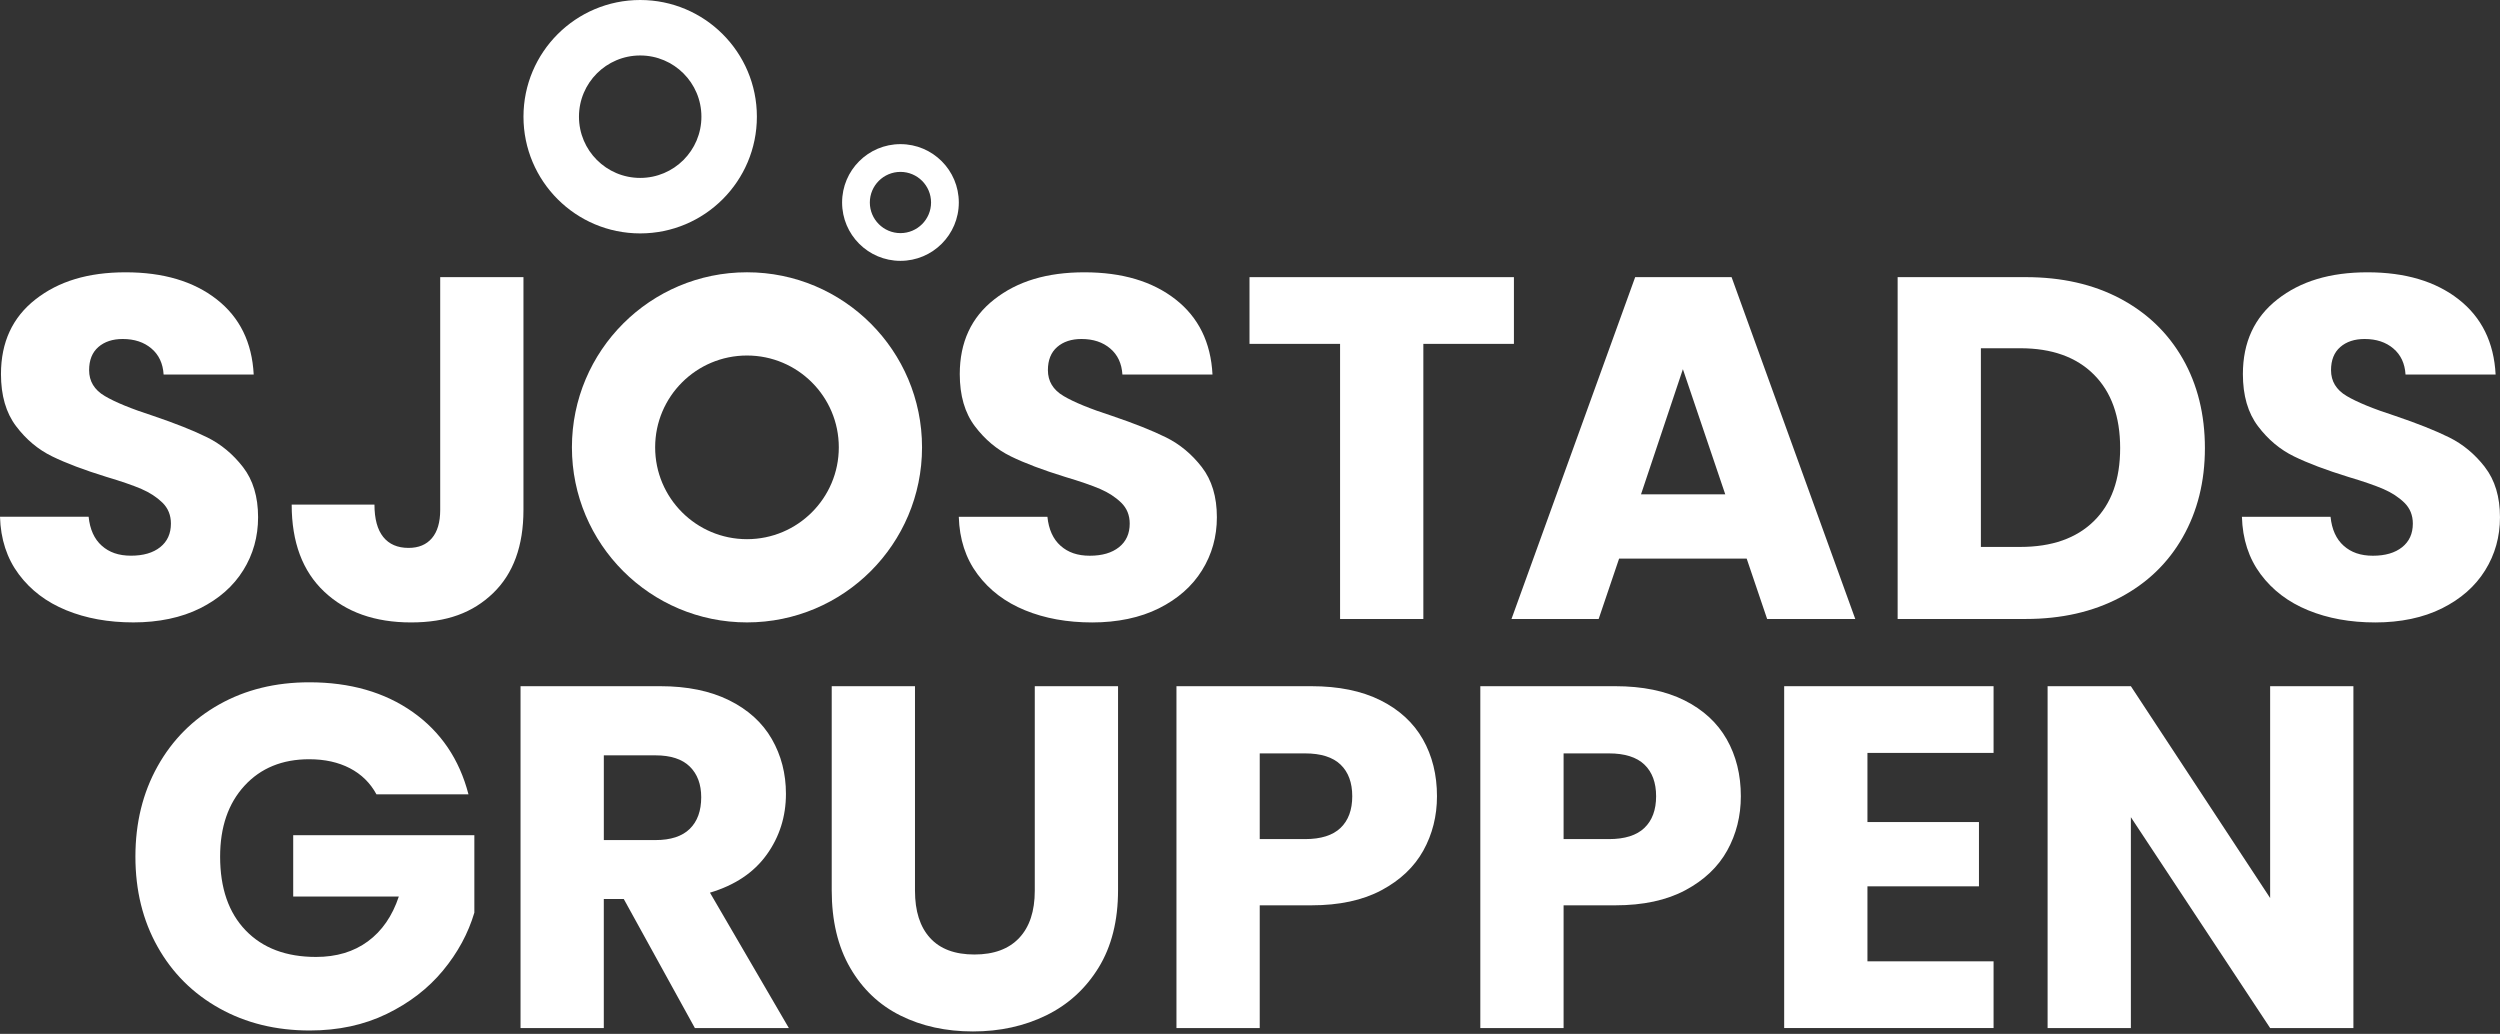 <?xml version="1.0" encoding="UTF-8"?> <svg xmlns="http://www.w3.org/2000/svg" width="960" height="397" viewBox="0 0 960 397" fill="none"><rect x="0" y="0" width="960" height="397" fill="#333333" stroke="none"/><g clip-path="url(#clip0_48_201)"><path d="M286.843 104.557C249.714 104.557 219.616 134.655 219.616 171.777C219.616 208.898 249.714 239.003 286.843 239.003C323.972 239.003 354.062 208.905 354.062 171.777C354.062 134.648 323.964 104.557 286.843 104.557ZM286.843 207.043C267.366 207.043 251.577 191.254 251.577 171.777C251.577 152.3 267.366 136.518 286.843 136.518C306.32 136.518 322.102 152.3 322.102 171.777C322.102 191.254 306.32 207.043 286.843 207.043Z" fill="white"></path><path d="M345.775 100.167C358.146 100.167 368.184 90.137 368.184 77.758C368.184 65.379 358.154 55.349 345.775 55.349C333.396 55.349 323.366 65.379 323.366 77.758C323.366 90.137 333.396 100.167 345.775 100.167ZM345.775 66.007C352.267 66.007 357.526 71.266 357.526 77.758C357.526 84.25 352.267 89.516 345.775 89.516C339.283 89.516 334.017 84.25 334.017 77.758C334.017 71.266 339.283 66.007 345.775 66.007Z" fill="white"></path><path d="M245.832 89.628C270.582 89.628 290.643 69.56 290.643 44.81C290.643 20.06 270.575 0 245.832 0C221.09 0 201.015 20.068 201.015 44.81C201.015 69.553 221.082 89.628 245.832 89.628ZM245.832 21.302C258.817 21.302 269.341 31.826 269.341 44.81C269.341 57.795 258.817 68.319 245.832 68.319C232.848 68.319 222.324 57.795 222.324 44.81C222.324 31.826 232.848 21.302 245.832 21.302Z" fill="white"></path><path d="M93.405 218.995C97.205 212.892 99.105 206.093 99.105 198.613C99.105 190.76 97.168 184.342 93.308 179.353C89.441 174.372 84.864 170.565 79.561 167.947C74.257 165.329 67.376 162.592 58.902 159.72C50.42 156.982 44.19 154.424 40.203 152.053C36.209 149.689 34.219 146.383 34.219 142.142C34.219 138.283 35.401 135.321 37.772 133.257C40.136 131.2 43.255 130.175 47.121 130.175C51.609 130.175 55.282 131.387 58.154 133.825C61.019 136.256 62.574 139.592 62.829 143.833H97.422C96.794 131.491 92.059 121.858 83.211 114.947C74.355 108.028 62.702 104.565 48.243 104.565C33.785 104.565 22.499 108.02 13.65 114.947C4.794 121.858 0.374 131.424 0.374 143.638C0.374 151.866 2.304 158.538 6.171 163.646C10.03 168.762 14.645 172.622 20.008 175.24C25.363 177.858 32.282 180.475 40.764 183.093C46.62 184.844 51.145 186.399 54.317 187.768C57.496 189.144 60.173 190.887 62.358 193.004C64.534 195.128 65.633 197.806 65.633 201.044C65.633 204.911 64.257 207.933 61.52 210.11C58.775 212.294 55.035 213.386 50.3 213.386C45.566 213.386 41.946 212.107 39.081 209.556C36.209 207.006 34.526 203.288 34.032 198.426H0C0.247 207.028 2.648 214.388 7.195 220.491C11.743 226.602 17.824 231.217 25.431 234.329C33.03 237.448 41.632 239.003 51.235 239.003C60.839 239.003 69.62 237.201 76.853 233.581C84.078 229.968 89.598 225.106 93.398 218.995H93.405Z" fill="white"></path><path d="M201.014 106.427H169.039V195.809C169.039 200.551 167.977 204.163 165.86 206.654C163.736 209.152 160.744 210.394 156.884 210.394C152.644 210.394 149.405 208.988 147.161 206.19C144.917 203.393 143.795 199.242 143.795 193.759H112.007C112.007 208.225 116.18 219.377 124.535 227.23C132.882 235.084 143.982 239.011 157.819 239.011C171.657 239.011 181.537 235.271 189.324 227.791C197.11 220.312 201.007 209.653 201.007 195.816V106.435L201.014 106.427Z" fill="white"></path><path d="M461.581 218.995C465.381 212.892 467.281 206.093 467.281 198.613C467.281 190.76 465.343 184.342 461.484 179.353C457.617 174.372 453.039 170.565 447.736 167.947C442.433 165.329 435.552 162.592 427.078 159.72C418.596 156.982 412.365 154.424 408.379 152.053C404.385 149.689 402.395 146.383 402.395 142.142C402.395 138.283 403.577 135.321 405.948 133.257C408.311 131.2 411.43 130.175 415.297 130.175C419.785 130.175 423.458 131.387 426.33 133.825C429.194 136.256 430.75 139.592 431.004 143.833H465.598C464.969 131.491 460.235 121.858 451.386 114.947C442.531 108.028 430.877 104.565 416.419 104.565C401.961 104.565 390.674 108.02 381.826 114.947C372.97 121.865 368.55 131.432 368.55 143.653C368.55 151.881 370.479 158.553 374.346 163.661C378.206 168.777 382.821 172.637 388.184 175.255C393.539 177.873 400.458 180.49 408.94 183.108C414.796 184.858 419.321 186.414 422.493 187.783C425.672 189.159 428.349 190.902 430.533 193.019C432.71 195.143 433.809 197.821 433.809 201.059C433.809 204.926 432.433 207.948 429.696 210.125C426.951 212.309 423.211 213.401 418.476 213.401C413.742 213.401 410.121 212.122 407.257 209.571C404.385 207.021 402.702 203.303 402.208 198.441H368.176C368.423 207.043 370.824 214.403 375.371 220.506C379.919 226.617 386 231.232 393.606 234.344C401.206 237.463 409.807 239.018 419.411 239.018C429.015 239.018 437.796 237.216 445.029 233.596C452.254 229.983 457.774 225.121 461.574 219.01L461.581 218.995Z" fill="white"></path><path d="M514.59 237.694H546.565V132.045H581.345V106.427H479.81V132.045H514.59V237.694Z" fill="white"></path><path d="M664.93 106.427H627.906L580.41 237.694H613.881L621.735 214.508H670.726L678.58 237.694H712.425L664.93 106.427ZM630.15 189.825L646.231 141.768L662.499 189.825H630.15Z" fill="white"></path><path d="M838.172 206.28C843.842 196.31 846.684 184.903 846.684 172.061C846.684 159.218 843.849 147.662 838.172 137.744C832.495 127.834 824.492 120.137 814.148 114.647C803.796 109.165 791.709 106.42 777.872 106.42H728.693V237.687H777.872C791.582 237.687 803.646 234.949 814.058 229.459C824.462 223.977 832.503 216.25 838.18 206.273L838.172 206.28ZM775.807 210.02H760.661V133.728H775.807C787.894 133.728 797.311 137.094 804.043 143.825C810.775 150.557 814.14 159.974 814.14 172.061C814.14 184.148 810.775 193.505 804.043 200.109C797.311 206.721 787.894 210.02 775.807 210.02Z" fill="white"></path><path d="M954.204 179.353C950.337 174.372 945.759 170.565 940.456 167.947C935.153 165.329 928.272 162.592 919.797 159.72C911.316 156.982 905.085 154.424 901.098 152.053C897.104 149.689 895.115 146.383 895.115 142.142C895.115 138.283 896.296 135.321 898.668 133.257C901.031 131.2 904.15 130.175 908.017 130.175C912.505 130.175 916.177 131.387 919.049 133.825C921.914 136.256 923.47 139.592 923.724 143.833H958.317C957.689 131.491 952.954 121.858 944.106 114.947C935.25 108.028 923.597 104.565 909.139 104.565C894.681 104.565 883.394 108.02 874.546 114.947C865.69 121.865 861.269 131.432 861.269 143.653C861.269 151.881 863.199 158.553 867.066 163.661C870.926 168.777 875.541 172.637 880.903 175.255C886.259 177.873 893.177 180.49 901.659 183.108C907.516 184.858 912.041 186.414 915.212 187.783C918.391 189.159 921.069 190.902 923.253 193.019C925.43 195.143 926.529 197.821 926.529 201.059C926.529 204.926 925.153 207.948 922.415 210.125C919.67 212.309 915.93 213.401 911.196 213.401C906.461 213.401 902.841 212.122 899.976 209.571C897.104 207.021 895.421 203.303 894.928 198.441H860.896C861.142 207.043 863.543 214.403 868.091 220.506C872.638 226.617 878.719 231.232 886.326 234.344C893.925 237.463 902.527 239.018 912.131 239.018C921.735 239.018 930.516 237.216 937.748 233.596C944.974 229.983 950.494 225.121 954.293 219.01C958.093 212.907 959.993 206.108 959.993 198.628C959.993 190.775 958.056 184.357 954.196 179.368L954.204 179.353Z" fill="white"></path><path d="M112.568 344.279H153.145C150.647 351.758 146.697 357.495 141.267 361.482C135.844 365.476 129.21 367.466 121.356 367.466C109.883 367.466 100.877 364.07 94.34 357.278C87.795 350.487 84.527 341.04 84.527 328.946C84.527 317.607 87.638 308.534 93.876 301.735C100.107 294.943 108.394 291.548 118.746 291.548C124.73 291.548 129.936 292.699 134.363 295.003C138.784 297.314 142.187 300.643 144.551 305.011H179.892C176.399 291.548 169.263 281.016 158.485 273.41C147.7 265.81 134.461 262.003 118.754 262.003C105.784 262.003 94.258 264.838 84.16 270.515C74.063 276.192 66.179 284.105 60.51 294.263C54.833 304.427 51.998 315.983 51.998 328.953C51.998 341.923 54.833 353.449 60.51 363.546C66.179 373.644 74.093 381.527 84.258 387.197C94.415 392.874 105.978 395.709 118.948 395.709C129.913 395.709 139.764 393.592 148.492 389.351C157.214 385.117 164.417 379.568 170.094 372.709C175.763 365.857 179.787 358.438 182.151 350.457V320.726H112.59V344.286L112.568 344.279Z" fill="white"></path><path d="M294.412 328.198C299.334 321.346 301.802 313.553 301.802 304.824C301.802 297.097 299.992 290.082 296.379 283.791C292.759 277.501 287.314 272.542 280.014 268.922C272.721 265.309 263.903 263.499 253.551 263.499H199.885V394.766H231.86V345.214H239.527L266.827 394.766H302.916L272.624 342.783C282.22 339.918 289.483 335.056 294.405 328.198H294.412ZM264.868 318.287C261.936 321.159 257.545 322.588 251.689 322.588H231.868V290.052H251.689C257.545 290.052 261.943 291.488 264.868 294.352C267.792 297.225 269.266 301.151 269.266 306.133C269.266 311.369 267.8 315.423 264.868 318.287Z" fill="white"></path><path d="M397.354 342.035C397.354 349.889 395.357 355.94 391.37 360.173C387.376 364.414 381.647 366.531 374.167 366.531C366.687 366.531 361.01 364.414 357.151 360.173C353.284 355.94 351.354 349.889 351.354 342.035V263.499H319.379V341.848C319.379 353.569 321.742 363.509 326.485 371.677C331.219 379.844 337.674 385.955 345.842 390.002C354.002 394.056 363.262 396.075 373.606 396.075C383.95 396.075 393.337 394.018 401.744 389.904C410.151 385.791 416.861 379.687 421.85 371.579C426.831 363.479 429.329 353.569 429.329 341.848V263.499H397.354V342.035Z" fill="white"></path><path d="M530.11 268.922C522.877 265.309 514.028 263.499 503.557 263.499H451.761V394.766H483.736V347.645H503.557C514.275 347.645 523.251 345.715 530.484 341.848C537.709 337.988 543.072 332.902 546.565 326.605C550.05 320.314 551.8 313.358 551.8 305.751C551.8 297.524 549.99 290.231 546.378 283.874C542.758 277.516 537.335 272.534 530.11 268.914V268.922ZM514.776 317.913C511.785 320.785 507.23 322.214 501.126 322.214H483.736V289.304H501.126C507.23 289.304 511.785 290.74 514.776 293.605C517.768 296.477 519.264 300.523 519.264 305.759C519.264 310.995 517.768 315.049 514.776 317.913Z" fill="white"></path><path d="M646.791 268.922C639.558 265.309 630.71 263.499 620.239 263.499H568.442V394.766H600.418V347.645H620.239C630.957 347.645 639.932 345.715 647.165 341.848C654.391 337.988 659.753 332.902 663.246 326.605C666.732 320.314 668.482 313.358 668.482 305.751C668.482 297.524 666.672 290.231 663.059 283.874C659.439 277.516 654.017 272.534 646.791 268.914V268.922ZM631.458 317.913C628.466 320.785 623.911 322.214 617.808 322.214H600.418V289.304H617.808C623.911 289.304 628.466 290.74 631.458 293.605C634.45 296.477 635.946 300.523 635.946 305.759C635.946 310.995 634.45 315.049 631.458 317.913Z" fill="white"></path><path d="M685.124 394.766H765.53V369.149H717.099V340.352H759.92V315.669H717.099V289.117H765.53V263.499H685.124V394.766Z" fill="white"></path><path d="M871.733 344.84L818.254 263.499H786.278V394.766H818.254V313.799L871.733 394.766H903.708V263.499H871.733V344.84Z" fill="white"></path></g><defs><clipPath id="clip0_48_201"><rect width="960" height="396.075" fill="white"></rect></clipPath></defs></svg> 